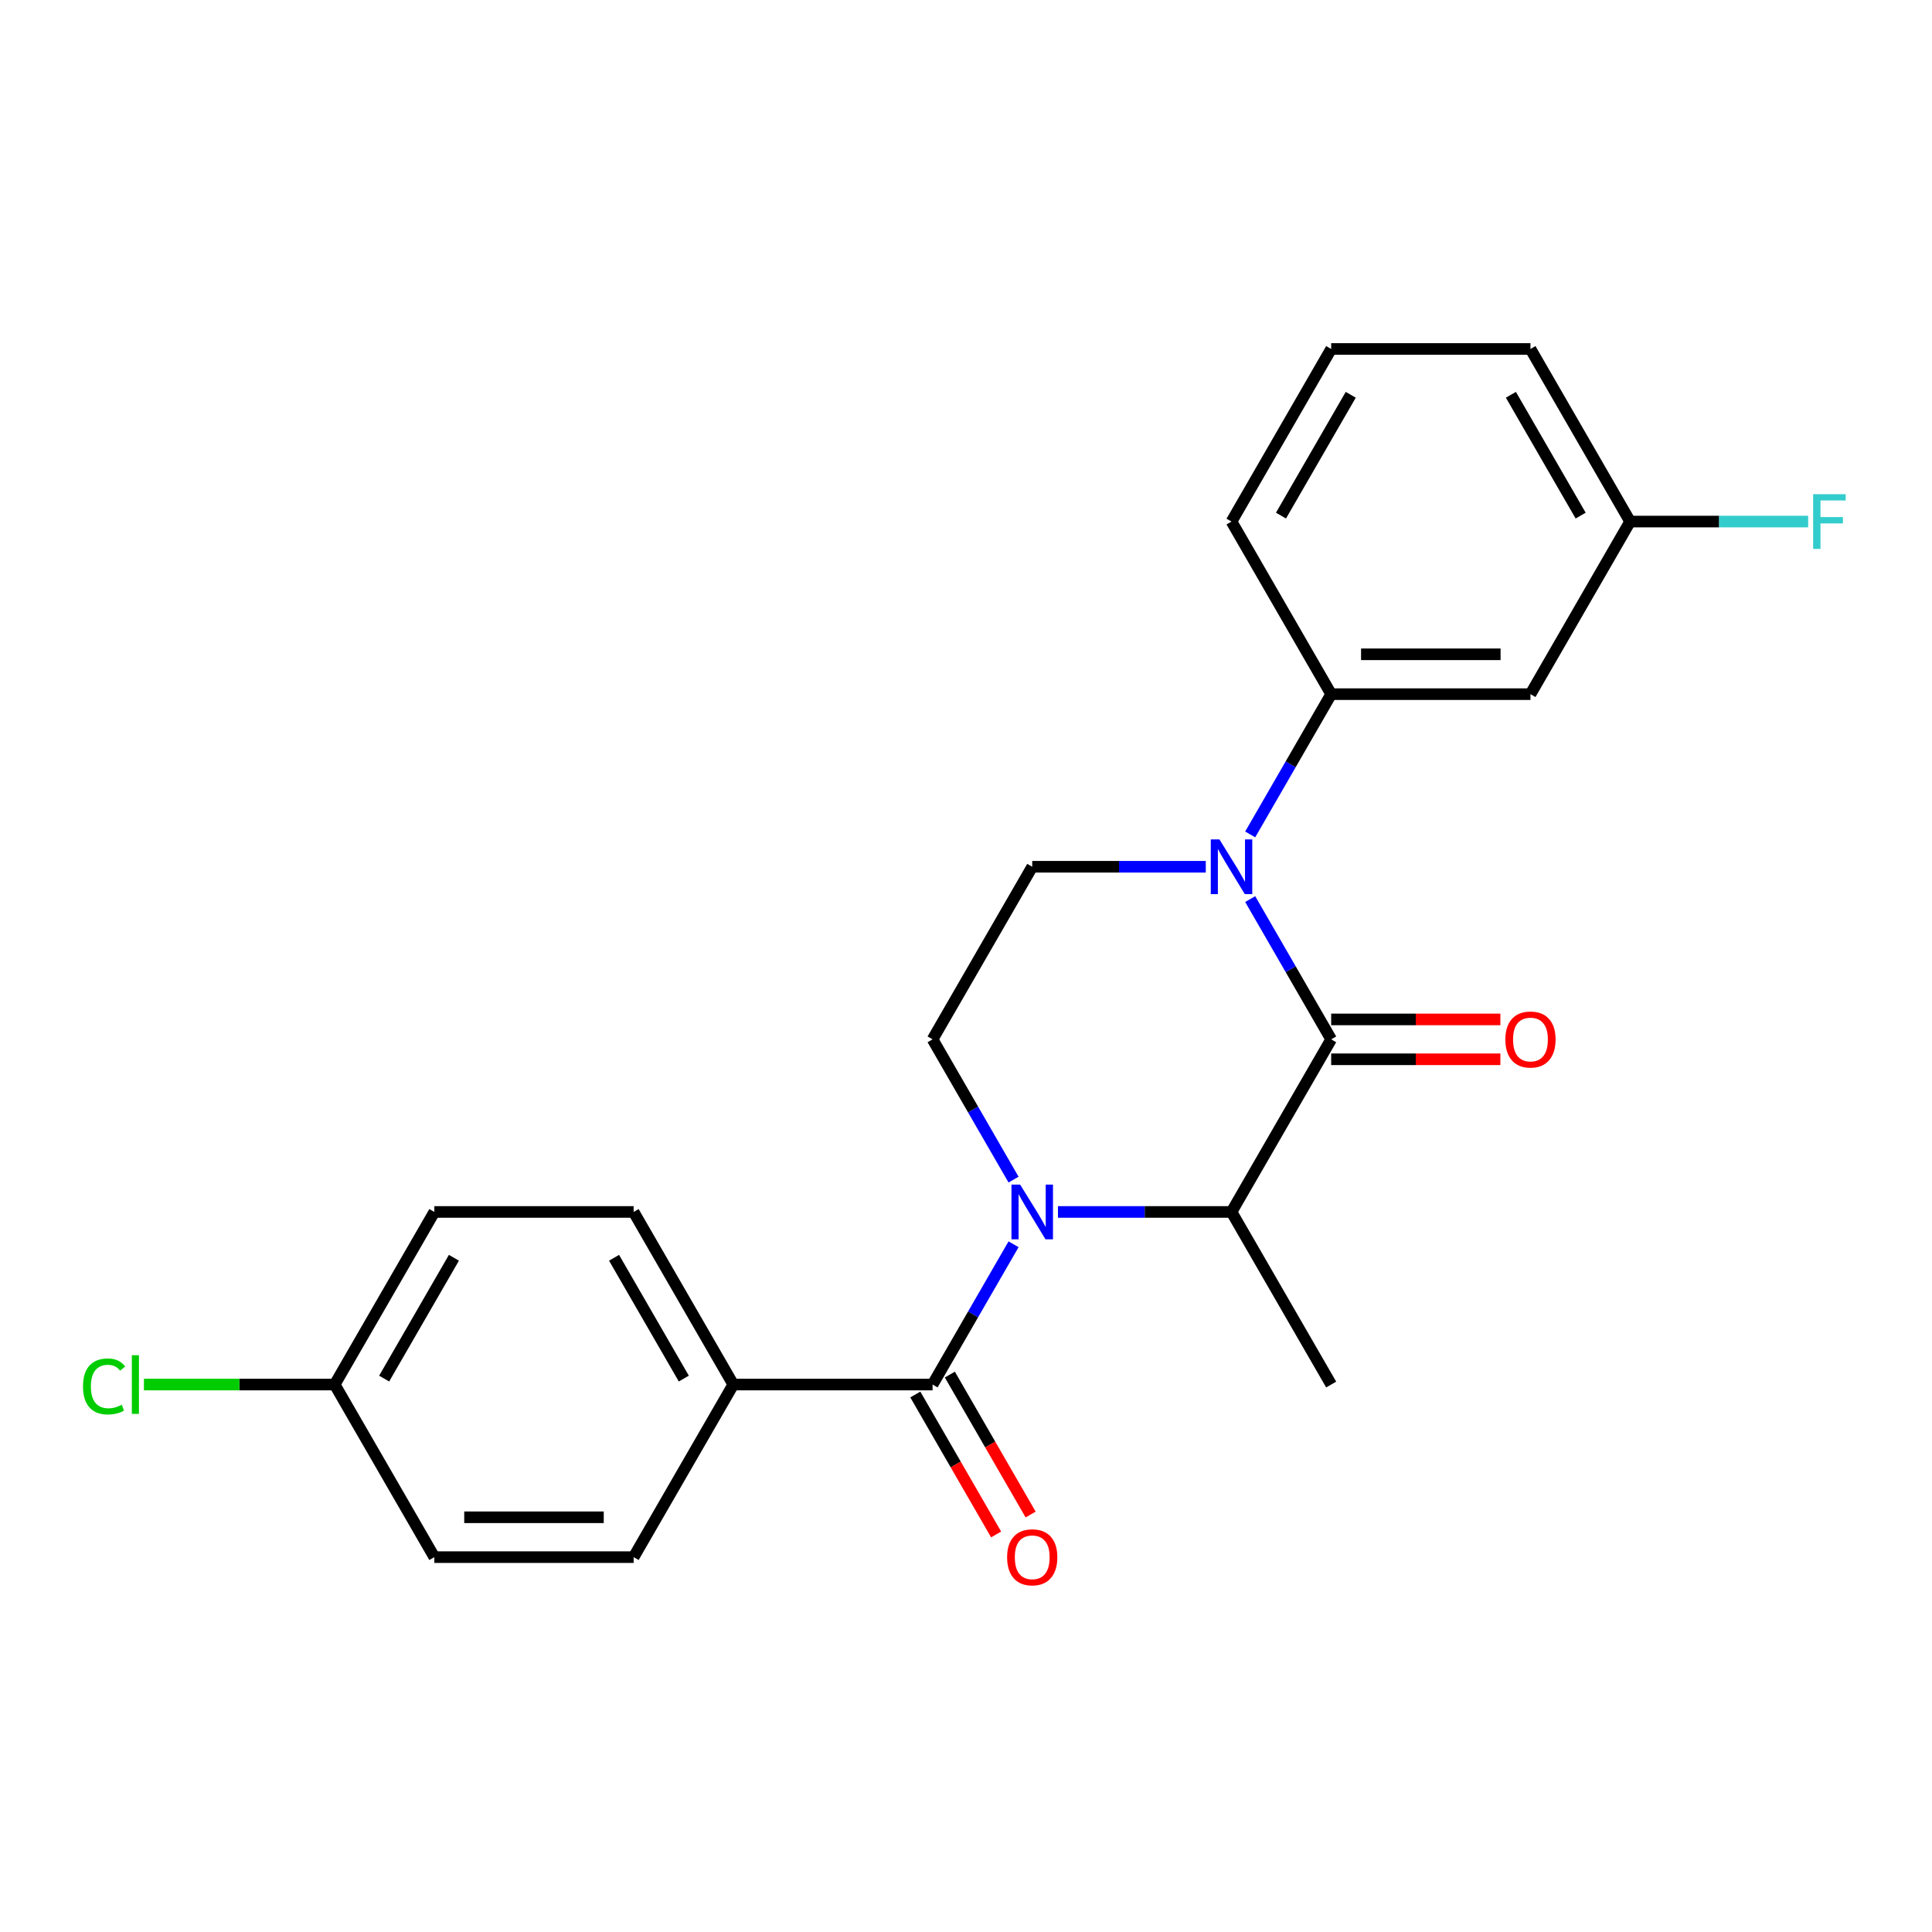 <?xml version='1.0' encoding='iso-8859-1'?>
<svg version='1.1' baseProfile='full'
              xmlns='http://www.w3.org/2000/svg'
                      xmlns:rdkit='http://www.rdkit.org/xml'
                      xmlns:xlink='http://www.w3.org/1999/xlink'
                  xml:space='preserve'
width='1000px' height='1000px' viewBox='0 0 1000 1000'>
<!-- END OF HEADER -->
<rect style='opacity:1.0;fill:#FFFFFF;stroke:none' width='1000' height='1000' x='0' y='0'> </rect>
<path class='bond-2' d='M 524.614,644.041 L 503.658,680.339' style='fill:none;fill-rule:evenodd;stroke:#0000FF;stroke-width:6px;stroke-linecap:butt;stroke-linejoin:miter;stroke-opacity:1' />
<path class='bond-2' d='M 503.658,680.339 L 482.701,716.637' style='fill:none;fill-rule:evenodd;stroke:#000000;stroke-width:6px;stroke-linecap:butt;stroke-linejoin:miter;stroke-opacity:1' />
<path class='bond-3' d='M 547.597,627.302 L 592.516,627.302' style='fill:none;fill-rule:evenodd;stroke:#0000FF;stroke-width:6px;stroke-linecap:butt;stroke-linejoin:miter;stroke-opacity:1' />
<path class='bond-3' d='M 592.516,627.302 L 637.434,627.302' style='fill:none;fill-rule:evenodd;stroke:#000000;stroke-width:6px;stroke-linecap:butt;stroke-linejoin:miter;stroke-opacity:1' />
<path class='bond-5' d='M 524.614,610.563 L 503.658,574.265' style='fill:none;fill-rule:evenodd;stroke:#0000FF;stroke-width:6px;stroke-linecap:butt;stroke-linejoin:miter;stroke-opacity:1' />
<path class='bond-5' d='M 503.658,574.265 L 482.701,537.967' style='fill:none;fill-rule:evenodd;stroke:#000000;stroke-width:6px;stroke-linecap:butt;stroke-linejoin:miter;stroke-opacity:1' />
<path class='bond-0' d='M 689.012,537.967 L 637.434,627.302' style='fill:none;fill-rule:evenodd;stroke:#000000;stroke-width:6px;stroke-linecap:butt;stroke-linejoin:miter;stroke-opacity:1' />
<path class='bond-1' d='M 689.012,537.967 L 668.055,501.669' style='fill:none;fill-rule:evenodd;stroke:#000000;stroke-width:6px;stroke-linecap:butt;stroke-linejoin:miter;stroke-opacity:1' />
<path class='bond-1' d='M 668.055,501.669 L 647.098,465.37' style='fill:none;fill-rule:evenodd;stroke:#0000FF;stroke-width:6px;stroke-linecap:butt;stroke-linejoin:miter;stroke-opacity:1' />
<path class='bond-9' d='M 689.012,548.282 L 732.8,548.282' style='fill:none;fill-rule:evenodd;stroke:#000000;stroke-width:6px;stroke-linecap:butt;stroke-linejoin:miter;stroke-opacity:1' />
<path class='bond-9' d='M 732.8,548.282 L 776.588,548.282' style='fill:none;fill-rule:evenodd;stroke:#FF0000;stroke-width:6px;stroke-linecap:butt;stroke-linejoin:miter;stroke-opacity:1' />
<path class='bond-9' d='M 689.012,527.651 L 732.8,527.651' style='fill:none;fill-rule:evenodd;stroke:#000000;stroke-width:6px;stroke-linecap:butt;stroke-linejoin:miter;stroke-opacity:1' />
<path class='bond-9' d='M 732.8,527.651 L 776.588,527.651' style='fill:none;fill-rule:evenodd;stroke:#FF0000;stroke-width:6px;stroke-linecap:butt;stroke-linejoin:miter;stroke-opacity:1' />
<path class='bond-4' d='M 647.098,431.893 L 668.055,395.594' style='fill:none;fill-rule:evenodd;stroke:#0000FF;stroke-width:6px;stroke-linecap:butt;stroke-linejoin:miter;stroke-opacity:1' />
<path class='bond-4' d='M 668.055,395.594 L 689.012,359.296' style='fill:none;fill-rule:evenodd;stroke:#000000;stroke-width:6px;stroke-linecap:butt;stroke-linejoin:miter;stroke-opacity:1' />
<path class='bond-23' d='M 624.115,448.631 L 579.197,448.631' style='fill:none;fill-rule:evenodd;stroke:#0000FF;stroke-width:6px;stroke-linecap:butt;stroke-linejoin:miter;stroke-opacity:1' />
<path class='bond-23' d='M 579.197,448.631 L 534.279,448.631' style='fill:none;fill-rule:evenodd;stroke:#000000;stroke-width:6px;stroke-linecap:butt;stroke-linejoin:miter;stroke-opacity:1' />
<path class='bond-8' d='M 482.701,716.637 L 379.545,716.637' style='fill:none;fill-rule:evenodd;stroke:#000000;stroke-width:6px;stroke-linecap:butt;stroke-linejoin:miter;stroke-opacity:1' />
<path class='bond-10' d='M 473.767,721.795 L 494.678,758.013' style='fill:none;fill-rule:evenodd;stroke:#000000;stroke-width:6px;stroke-linecap:butt;stroke-linejoin:miter;stroke-opacity:1' />
<path class='bond-10' d='M 494.678,758.013 L 515.588,794.231' style='fill:none;fill-rule:evenodd;stroke:#FF0000;stroke-width:6px;stroke-linecap:butt;stroke-linejoin:miter;stroke-opacity:1' />
<path class='bond-10' d='M 491.634,711.479 L 512.545,747.698' style='fill:none;fill-rule:evenodd;stroke:#000000;stroke-width:6px;stroke-linecap:butt;stroke-linejoin:miter;stroke-opacity:1' />
<path class='bond-10' d='M 512.545,747.698 L 533.455,783.916' style='fill:none;fill-rule:evenodd;stroke:#FF0000;stroke-width:6px;stroke-linecap:butt;stroke-linejoin:miter;stroke-opacity:1' />
<path class='bond-19' d='M 637.434,627.302 L 689.012,716.637' style='fill:none;fill-rule:evenodd;stroke:#000000;stroke-width:6px;stroke-linecap:butt;stroke-linejoin:miter;stroke-opacity:1' />
<path class='bond-7' d='M 689.012,359.296 L 792.167,359.296' style='fill:none;fill-rule:evenodd;stroke:#000000;stroke-width:6px;stroke-linecap:butt;stroke-linejoin:miter;stroke-opacity:1' />
<path class='bond-7' d='M 704.485,338.665 L 776.694,338.665' style='fill:none;fill-rule:evenodd;stroke:#000000;stroke-width:6px;stroke-linecap:butt;stroke-linejoin:miter;stroke-opacity:1' />
<path class='bond-20' d='M 689.012,359.296 L 637.434,269.961' style='fill:none;fill-rule:evenodd;stroke:#000000;stroke-width:6px;stroke-linecap:butt;stroke-linejoin:miter;stroke-opacity:1' />
<path class='bond-6' d='M 482.701,537.967 L 534.279,448.631' style='fill:none;fill-rule:evenodd;stroke:#000000;stroke-width:6px;stroke-linecap:butt;stroke-linejoin:miter;stroke-opacity:1' />
<path class='bond-13' d='M 792.167,359.296 L 843.745,269.961' style='fill:none;fill-rule:evenodd;stroke:#000000;stroke-width:6px;stroke-linecap:butt;stroke-linejoin:miter;stroke-opacity:1' />
<path class='bond-11' d='M 379.545,716.637 L 327.968,627.302' style='fill:none;fill-rule:evenodd;stroke:#000000;stroke-width:6px;stroke-linecap:butt;stroke-linejoin:miter;stroke-opacity:1' />
<path class='bond-11' d='M 353.942,713.552 L 317.837,651.018' style='fill:none;fill-rule:evenodd;stroke:#000000;stroke-width:6px;stroke-linecap:butt;stroke-linejoin:miter;stroke-opacity:1' />
<path class='bond-12' d='M 379.545,716.637 L 327.968,805.972' style='fill:none;fill-rule:evenodd;stroke:#000000;stroke-width:6px;stroke-linecap:butt;stroke-linejoin:miter;stroke-opacity:1' />
<path class='bond-16' d='M 327.968,627.302 L 224.812,627.302' style='fill:none;fill-rule:evenodd;stroke:#000000;stroke-width:6px;stroke-linecap:butt;stroke-linejoin:miter;stroke-opacity:1' />
<path class='bond-15' d='M 327.968,805.972 L 224.812,805.972' style='fill:none;fill-rule:evenodd;stroke:#000000;stroke-width:6px;stroke-linecap:butt;stroke-linejoin:miter;stroke-opacity:1' />
<path class='bond-15' d='M 312.494,785.341 L 240.286,785.341' style='fill:none;fill-rule:evenodd;stroke:#000000;stroke-width:6px;stroke-linecap:butt;stroke-linejoin:miter;stroke-opacity:1' />
<path class='bond-17' d='M 843.745,269.961 L 889.823,269.961' style='fill:none;fill-rule:evenodd;stroke:#000000;stroke-width:6px;stroke-linecap:butt;stroke-linejoin:miter;stroke-opacity:1' />
<path class='bond-17' d='M 889.823,269.961 L 935.901,269.961' style='fill:none;fill-rule:evenodd;stroke:#33CCCC;stroke-width:6px;stroke-linecap:butt;stroke-linejoin:miter;stroke-opacity:1' />
<path class='bond-22' d='M 843.745,269.961 L 792.167,180.626' style='fill:none;fill-rule:evenodd;stroke:#000000;stroke-width:6px;stroke-linecap:butt;stroke-linejoin:miter;stroke-opacity:1' />
<path class='bond-22' d='M 818.141,266.876 L 782.037,204.342' style='fill:none;fill-rule:evenodd;stroke:#000000;stroke-width:6px;stroke-linecap:butt;stroke-linejoin:miter;stroke-opacity:1' />
<path class='bond-14' d='M 173.234,716.637 L 224.812,805.972' style='fill:none;fill-rule:evenodd;stroke:#000000;stroke-width:6px;stroke-linecap:butt;stroke-linejoin:miter;stroke-opacity:1' />
<path class='bond-18' d='M 173.234,716.637 L 123.866,716.637' style='fill:none;fill-rule:evenodd;stroke:#000000;stroke-width:6px;stroke-linecap:butt;stroke-linejoin:miter;stroke-opacity:1' />
<path class='bond-18' d='M 123.866,716.637 L 74.498,716.637' style='fill:none;fill-rule:evenodd;stroke:#00CC00;stroke-width:6px;stroke-linecap:butt;stroke-linejoin:miter;stroke-opacity:1' />
<path class='bond-24' d='M 173.234,716.637 L 224.812,627.302' style='fill:none;fill-rule:evenodd;stroke:#000000;stroke-width:6px;stroke-linecap:butt;stroke-linejoin:miter;stroke-opacity:1' />
<path class='bond-24' d='M 198.838,713.552 L 234.943,651.018' style='fill:none;fill-rule:evenodd;stroke:#000000;stroke-width:6px;stroke-linecap:butt;stroke-linejoin:miter;stroke-opacity:1' />
<path class='bond-21' d='M 637.434,269.961 L 689.012,180.626' style='fill:none;fill-rule:evenodd;stroke:#000000;stroke-width:6px;stroke-linecap:butt;stroke-linejoin:miter;stroke-opacity:1' />
<path class='bond-21' d='M 663.038,266.876 L 699.142,204.342' style='fill:none;fill-rule:evenodd;stroke:#000000;stroke-width:6px;stroke-linecap:butt;stroke-linejoin:miter;stroke-opacity:1' />
<path class='bond-25' d='M 689.012,180.626 L 792.167,180.626' style='fill:none;fill-rule:evenodd;stroke:#000000;stroke-width:6px;stroke-linecap:butt;stroke-linejoin:miter;stroke-opacity:1' />
<path  class='atom-0' d='M 528.019 613.142
L 537.299 628.142
Q 538.219 629.622, 539.699 632.302
Q 541.179 634.982, 541.259 635.142
L 541.259 613.142
L 545.019 613.142
L 545.019 641.462
L 541.139 641.462
L 531.179 625.062
Q 530.019 623.142, 528.779 620.942
Q 527.579 618.742, 527.219 618.062
L 527.219 641.462
L 523.539 641.462
L 523.539 613.142
L 528.019 613.142
' fill='#0000FF'/>
<path  class='atom-2' d='M 631.174 434.471
L 640.454 449.471
Q 641.374 450.951, 642.854 453.631
Q 644.334 456.311, 644.414 456.471
L 644.414 434.471
L 648.174 434.471
L 648.174 462.791
L 644.294 462.791
L 634.334 446.391
Q 633.174 444.471, 631.934 442.271
Q 630.734 440.071, 630.374 439.391
L 630.374 462.791
L 626.694 462.791
L 626.694 434.471
L 631.174 434.471
' fill='#0000FF'/>
<path  class='atom-10' d='M 779.167 538.047
Q 779.167 531.247, 782.527 527.447
Q 785.887 523.647, 792.167 523.647
Q 798.447 523.647, 801.807 527.447
Q 805.167 531.247, 805.167 538.047
Q 805.167 544.927, 801.767 548.847
Q 798.367 552.727, 792.167 552.727
Q 785.927 552.727, 782.527 548.847
Q 779.167 544.967, 779.167 538.047
M 792.167 549.527
Q 796.487 549.527, 798.807 546.647
Q 801.167 543.727, 801.167 538.047
Q 801.167 532.487, 798.807 529.687
Q 796.487 526.847, 792.167 526.847
Q 787.847 526.847, 785.487 529.647
Q 783.167 532.447, 783.167 538.047
Q 783.167 543.767, 785.487 546.647
Q 787.847 549.527, 792.167 549.527
' fill='#FF0000'/>
<path  class='atom-11' d='M 521.279 806.052
Q 521.279 799.252, 524.639 795.452
Q 527.999 791.652, 534.279 791.652
Q 540.559 791.652, 543.919 795.452
Q 547.279 799.252, 547.279 806.052
Q 547.279 812.932, 543.879 816.852
Q 540.479 820.732, 534.279 820.732
Q 528.039 820.732, 524.639 816.852
Q 521.279 812.972, 521.279 806.052
M 534.279 817.532
Q 538.599 817.532, 540.919 814.652
Q 543.279 811.732, 543.279 806.052
Q 543.279 800.492, 540.919 797.692
Q 538.599 794.852, 534.279 794.852
Q 529.959 794.852, 527.599 797.652
Q 525.279 800.452, 525.279 806.052
Q 525.279 811.772, 527.599 814.652
Q 529.959 817.532, 534.279 817.532
' fill='#FF0000'/>
<path  class='atom-18' d='M 938.48 255.801
L 955.32 255.801
L 955.32 259.041
L 942.28 259.041
L 942.28 267.641
L 953.88 267.641
L 953.88 270.921
L 942.28 270.921
L 942.28 284.121
L 938.48 284.121
L 938.48 255.801
' fill='#33CCCC'/>
<path  class='atom-19' d='M 42.959 717.617
Q 42.959 710.577, 46.239 706.897
Q 49.559 703.177, 55.839 703.177
Q 61.679 703.177, 64.799 707.297
L 62.159 709.457
Q 59.879 706.457, 55.839 706.457
Q 51.559 706.457, 49.279 709.337
Q 47.039 712.177, 47.039 717.617
Q 47.039 723.217, 49.359 726.097
Q 51.719 728.977, 56.279 728.977
Q 59.399 728.977, 63.039 727.097
L 64.159 730.097
Q 62.679 731.057, 60.439 731.617
Q 58.199 732.177, 55.719 732.177
Q 49.559 732.177, 46.239 728.417
Q 42.959 724.657, 42.959 717.617
' fill='#00CC00'/>
<path  class='atom-19' d='M 68.239 701.457
L 71.919 701.457
L 71.919 731.817
L 68.239 731.817
L 68.239 701.457
' fill='#00CC00'/>
</svg>
